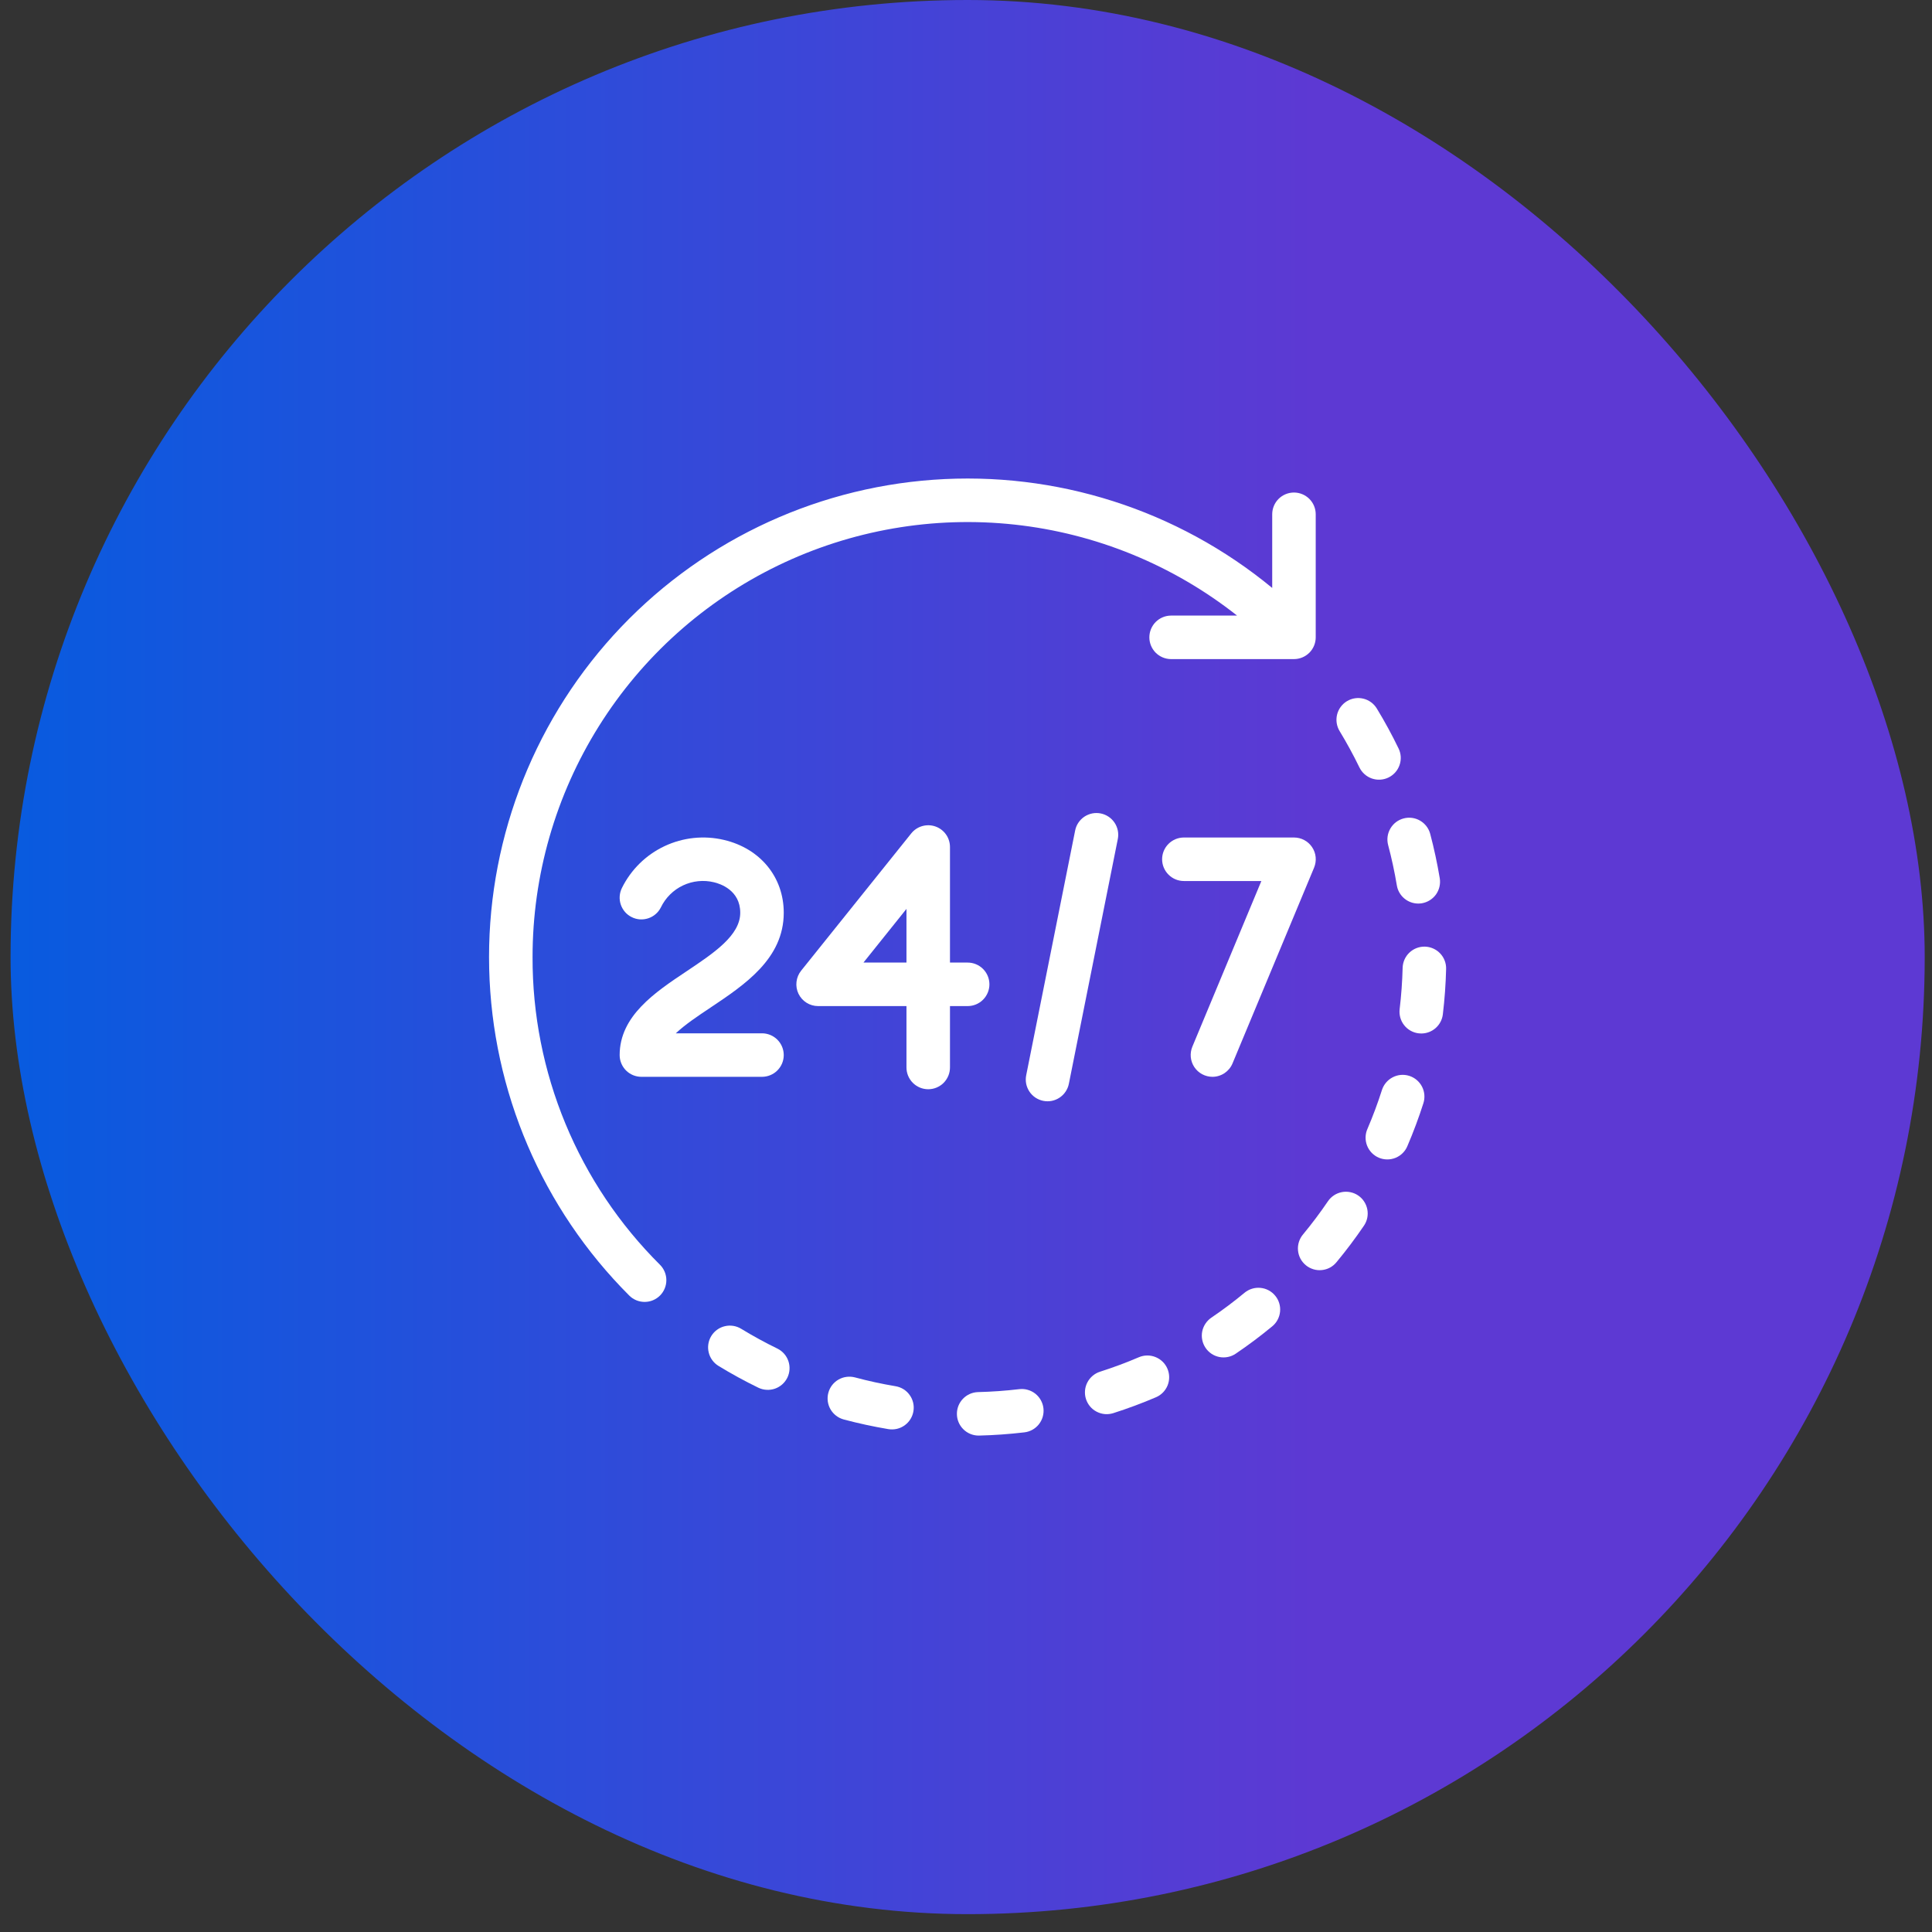 <svg width="75" height="75" viewBox="0 0 75 75" fill="none" xmlns="http://www.w3.org/2000/svg">
<rect x="0" y="0" width="75" height="75" fill="#333333" stroke="none"/>
<rect x="0.41" width="74.307" height="74.307" rx="37.154" fill="url(#paint0_linear_302_620)"/>
<path d="M20.674 37.156C20.673 33.984 21.566 30.876 23.25 28.188C24.934 25.5 27.34 23.341 30.195 21.957C33.049 20.574 36.235 20.022 39.388 20.365C42.541 20.708 45.534 21.932 48.023 23.897H45.454C45.232 23.899 45.019 23.989 44.862 24.147C44.706 24.306 44.618 24.519 44.618 24.742C44.618 24.964 44.706 25.178 44.862 25.336C45.019 25.494 45.232 25.584 45.454 25.586H50.231C50.455 25.586 50.67 25.497 50.829 25.339C50.987 25.18 51.076 24.966 51.076 24.742V19.964C51.076 19.74 50.987 19.526 50.829 19.367C50.67 19.209 50.455 19.12 50.231 19.12C50.008 19.12 49.793 19.209 49.634 19.367C49.476 19.526 49.387 19.74 49.387 19.964V22.824C45.705 19.786 40.994 18.282 36.232 18.624C31.471 18.966 27.024 21.128 23.813 24.661C20.603 28.194 18.875 32.827 18.99 37.6C19.104 42.372 21.051 46.918 24.427 50.293C24.585 50.452 24.8 50.54 25.024 50.54C25.248 50.54 25.462 50.452 25.621 50.293C25.779 50.135 25.868 49.92 25.868 49.696C25.868 49.472 25.779 49.257 25.621 49.099C24.047 47.534 22.8 45.673 21.951 43.623C21.102 41.573 20.668 39.375 20.674 37.156Z" fill="white"/>
<path d="M30.182 52.354C29.703 52.121 29.229 51.862 28.773 51.584C28.582 51.467 28.352 51.431 28.134 51.484C27.916 51.536 27.729 51.673 27.612 51.864C27.495 52.056 27.459 52.285 27.512 52.503C27.565 52.721 27.702 52.909 27.893 53.025C28.395 53.332 28.917 53.617 29.444 53.873C29.645 53.968 29.876 53.98 30.086 53.907C30.296 53.833 30.468 53.679 30.566 53.479C30.663 53.279 30.677 53.048 30.605 52.838C30.534 52.627 30.381 52.453 30.182 52.354Z" fill="white"/>
<path d="M52.772 29.791C52.821 29.891 52.888 29.98 52.971 30.054C53.054 30.128 53.151 30.185 53.255 30.221C53.36 30.257 53.471 30.273 53.582 30.266C53.692 30.26 53.801 30.232 53.901 30.183C54 30.135 54.09 30.067 54.163 29.985C54.237 29.902 54.294 29.805 54.33 29.7C54.367 29.596 54.382 29.485 54.376 29.374C54.369 29.263 54.341 29.155 54.292 29.055C54.038 28.529 53.754 28.007 53.447 27.503C53.389 27.409 53.314 27.326 53.224 27.261C53.135 27.195 53.033 27.148 52.925 27.122C52.708 27.069 52.478 27.104 52.286 27.221C52.095 27.337 51.958 27.525 51.905 27.742C51.852 27.96 51.888 28.19 52.004 28.381C52.282 28.84 52.541 29.314 52.772 29.791Z" fill="white"/>
<path d="M39.567 53.927C39.034 53.99 38.495 54.028 37.964 54.041C37.743 54.048 37.534 54.141 37.381 54.301C37.228 54.46 37.144 54.673 37.147 54.894C37.149 55.115 37.238 55.326 37.395 55.482C37.551 55.638 37.762 55.727 37.983 55.729H38.003C38.587 55.715 39.18 55.673 39.765 55.604C39.876 55.591 39.982 55.557 40.079 55.503C40.176 55.449 40.261 55.376 40.33 55.289C40.399 55.202 40.45 55.102 40.48 54.995C40.51 54.888 40.519 54.777 40.506 54.666C40.493 54.556 40.458 54.45 40.404 54.353C40.35 54.256 40.277 54.171 40.19 54.102C40.103 54.033 40.003 53.983 39.896 53.953C39.789 53.922 39.677 53.914 39.567 53.927Z" fill="white"/>
<path d="M34.761 53.812C34.236 53.724 33.708 53.61 33.192 53.471C33.084 53.443 32.972 53.435 32.862 53.45C32.752 53.464 32.646 53.5 32.55 53.555C32.453 53.611 32.369 53.685 32.301 53.773C32.234 53.861 32.184 53.962 32.156 54.069C32.127 54.176 32.12 54.288 32.134 54.398C32.149 54.508 32.185 54.614 32.241 54.711C32.297 54.807 32.371 54.891 32.459 54.958C32.547 55.026 32.648 55.075 32.755 55.104C33.324 55.255 33.905 55.381 34.483 55.478C34.593 55.496 34.705 55.493 34.814 55.469C34.922 55.444 35.025 55.398 35.115 55.334C35.206 55.269 35.283 55.188 35.342 55.093C35.401 54.999 35.441 54.894 35.459 54.784C35.478 54.675 35.474 54.562 35.449 54.454C35.424 54.346 35.377 54.243 35.312 54.153C35.248 54.063 35.166 53.986 35.071 53.927C34.976 53.869 34.871 53.83 34.761 53.812Z" fill="white"/>
<path d="M55.315 36.748C55.091 36.743 54.874 36.827 54.712 36.981C54.55 37.135 54.456 37.348 54.45 37.572C54.436 38.106 54.398 38.645 54.334 39.175C54.308 39.398 54.37 39.622 54.509 39.798C54.647 39.974 54.85 40.088 55.073 40.114C55.106 40.118 55.14 40.12 55.174 40.12C55.38 40.12 55.58 40.044 55.734 39.907C55.888 39.77 55.987 39.581 56.011 39.376C56.081 38.793 56.124 38.201 56.138 37.614C56.141 37.503 56.122 37.393 56.082 37.289C56.042 37.185 55.983 37.091 55.906 37.011C55.83 36.93 55.738 36.866 55.637 36.821C55.535 36.776 55.426 36.751 55.315 36.748Z" fill="white"/>
<path d="M52.724 46.408C52.539 46.283 52.311 46.236 52.091 46.278C51.871 46.32 51.677 46.447 51.551 46.632C51.251 47.074 50.926 47.506 50.586 47.917C50.513 48.003 50.459 48.101 50.425 48.208C50.391 48.314 50.378 48.427 50.388 48.538C50.398 48.649 50.429 48.758 50.481 48.857C50.533 48.956 50.605 49.043 50.691 49.115C50.777 49.186 50.876 49.239 50.983 49.272C51.09 49.305 51.202 49.316 51.314 49.304C51.425 49.293 51.533 49.26 51.631 49.207C51.729 49.154 51.816 49.081 51.886 48.994C52.261 48.542 52.618 48.067 52.948 47.581C53.011 47.489 53.054 47.386 53.077 47.278C53.099 47.169 53.1 47.057 53.079 46.948C53.058 46.84 53.016 46.736 52.955 46.643C52.895 46.55 52.816 46.471 52.724 46.408Z" fill="white"/>
<path d="M53.886 32.8C54.023 33.314 54.137 33.842 54.225 34.37C54.257 34.567 54.359 34.746 54.511 34.875C54.664 35.005 54.857 35.076 55.057 35.076C55.103 35.076 55.15 35.072 55.196 35.065C55.305 35.046 55.41 35.007 55.504 34.948C55.598 34.889 55.68 34.813 55.745 34.723C55.809 34.632 55.855 34.531 55.88 34.422C55.905 34.314 55.909 34.202 55.891 34.093C55.794 33.512 55.669 32.931 55.519 32.365C55.46 32.15 55.318 31.967 55.125 31.856C54.931 31.744 54.702 31.714 54.487 31.772C54.271 31.829 54.087 31.969 53.975 32.162C53.862 32.354 53.83 32.584 53.886 32.8Z" fill="white"/>
<path d="M48.31 50.187C47.898 50.529 47.465 50.853 47.025 51.151C46.933 51.214 46.855 51.293 46.794 51.386C46.733 51.478 46.69 51.582 46.669 51.691C46.648 51.8 46.649 51.912 46.672 52.02C46.694 52.129 46.738 52.232 46.8 52.324C46.862 52.416 46.942 52.495 47.034 52.556C47.127 52.617 47.231 52.659 47.34 52.68C47.449 52.7 47.56 52.7 47.669 52.677C47.778 52.655 47.881 52.611 47.972 52.549C48.457 52.221 48.932 51.865 49.387 51.489C49.473 51.419 49.544 51.332 49.596 51.234C49.649 51.136 49.681 51.029 49.692 50.918C49.703 50.807 49.692 50.695 49.659 50.589C49.627 50.482 49.573 50.383 49.502 50.298C49.432 50.212 49.344 50.141 49.246 50.089C49.148 50.037 49.04 50.005 48.929 49.995C48.819 49.984 48.707 49.996 48.601 50.029C48.494 50.062 48.396 50.116 48.31 50.187Z" fill="white"/>
<path d="M54.708 41.765C54.495 41.697 54.263 41.717 54.065 41.82C53.866 41.923 53.716 42.1 53.647 42.313C53.486 42.82 53.297 43.326 53.086 43.818C53.04 43.92 53.015 44.031 53.012 44.143C53.009 44.255 53.029 44.367 53.069 44.471C53.11 44.576 53.171 44.671 53.249 44.752C53.327 44.832 53.42 44.897 53.523 44.941C53.626 44.985 53.737 45.008 53.849 45.009C53.962 45.01 54.073 44.988 54.177 44.946C54.28 44.903 54.375 44.841 54.454 44.761C54.533 44.682 54.596 44.587 54.638 44.483C54.87 43.942 55.078 43.384 55.256 42.826C55.29 42.721 55.302 42.609 55.293 42.499C55.284 42.388 55.253 42.281 55.202 42.182C55.151 42.084 55.081 41.996 54.997 41.925C54.912 41.853 54.814 41.799 54.708 41.765Z" fill="white"/>
<path d="M44.21 52.688C43.723 52.897 43.217 53.085 42.705 53.249C42.599 53.282 42.501 53.337 42.417 53.408C42.332 53.48 42.262 53.567 42.211 53.666C42.16 53.764 42.129 53.872 42.12 53.982C42.111 54.093 42.123 54.204 42.157 54.31C42.191 54.415 42.245 54.513 42.316 54.598C42.388 54.683 42.475 54.753 42.574 54.803C42.673 54.854 42.78 54.885 42.891 54.895C43.001 54.904 43.112 54.891 43.218 54.858C43.781 54.678 44.338 54.471 44.875 54.241C45.081 54.153 45.243 53.987 45.327 53.779C45.41 53.571 45.407 53.338 45.319 53.132C45.231 52.926 45.064 52.764 44.856 52.681C44.648 52.597 44.416 52.6 44.21 52.688Z" fill="white"/>
<path d="M30.425 35.432C30.425 34.048 29.514 32.939 28.106 32.606C27.332 32.423 26.519 32.508 25.8 32.846C25.08 33.184 24.496 33.757 24.144 34.469C24.094 34.569 24.065 34.677 24.057 34.787C24.049 34.898 24.063 35.009 24.098 35.114C24.133 35.219 24.189 35.317 24.261 35.401C24.334 35.484 24.422 35.553 24.522 35.602C24.621 35.652 24.729 35.682 24.839 35.69C24.95 35.697 25.061 35.683 25.166 35.648C25.272 35.613 25.369 35.558 25.453 35.485C25.537 35.413 25.605 35.324 25.655 35.225C25.835 34.851 26.138 34.55 26.514 34.372C26.89 34.195 27.315 34.152 27.718 34.25C27.957 34.306 28.736 34.558 28.736 35.432C28.736 36.313 27.719 36.992 26.642 37.712C25.429 38.521 24.055 39.438 24.055 40.958C24.055 41.182 24.144 41.396 24.302 41.555C24.46 41.713 24.675 41.802 24.899 41.802H29.58C29.804 41.802 30.019 41.713 30.177 41.555C30.336 41.396 30.425 41.182 30.425 40.958C30.425 40.734 30.336 40.519 30.177 40.36C30.019 40.202 29.804 40.113 29.58 40.113H26.235C26.588 39.778 27.088 39.444 27.579 39.116C28.913 38.225 30.425 37.216 30.425 35.432Z" fill="white"/>
<path d="M38.409 38.212C38.409 37.987 38.32 37.773 38.161 37.614C38.003 37.456 37.788 37.367 37.564 37.367H36.878V32.881C36.878 32.706 36.824 32.535 36.723 32.392C36.622 32.25 36.479 32.142 36.314 32.084C36.149 32.026 35.97 32.021 35.801 32.069C35.633 32.117 35.484 32.216 35.375 32.352L31.099 37.683C31 37.807 30.938 37.957 30.92 38.115C30.901 38.273 30.928 38.433 30.997 38.577C31.066 38.72 31.174 38.842 31.309 38.926C31.443 39.011 31.599 39.056 31.758 39.056H35.189V41.431C35.188 41.543 35.209 41.654 35.251 41.757C35.293 41.86 35.355 41.954 35.434 42.034C35.512 42.113 35.606 42.176 35.709 42.219C35.812 42.262 35.922 42.284 36.034 42.284C36.145 42.284 36.256 42.262 36.359 42.219C36.462 42.176 36.555 42.113 36.634 42.034C36.712 41.954 36.774 41.86 36.816 41.757C36.858 41.654 36.879 41.543 36.878 41.431V39.056H37.564C37.788 39.056 38.003 38.967 38.161 38.809C38.32 38.65 38.409 38.435 38.409 38.212ZM35.189 37.367H33.519L35.189 35.283V37.367Z" fill="white"/>
<path d="M42.731 31.578C42.622 31.556 42.51 31.556 42.401 31.577C42.292 31.599 42.189 31.642 42.096 31.703C42.004 31.765 41.925 31.844 41.863 31.936C41.801 32.028 41.758 32.132 41.737 32.241L39.837 41.741C39.815 41.85 39.815 41.962 39.836 42.071C39.858 42.18 39.901 42.283 39.962 42.375C40.023 42.468 40.103 42.547 40.195 42.609C40.287 42.67 40.39 42.713 40.499 42.735C40.608 42.757 40.72 42.757 40.828 42.736C40.937 42.714 41.041 42.671 41.133 42.61C41.225 42.548 41.305 42.469 41.366 42.377C41.428 42.285 41.471 42.182 41.493 42.073L43.393 32.572C43.415 32.463 43.415 32.352 43.394 32.243C43.372 32.134 43.329 32.03 43.268 31.938C43.206 31.846 43.127 31.766 43.035 31.705C42.943 31.643 42.839 31.6 42.731 31.578Z" fill="white"/>
<path d="M47.066 41.802C47.233 41.802 47.396 41.752 47.535 41.66C47.673 41.567 47.782 41.436 47.846 41.282L51.013 33.681C51.066 33.553 51.087 33.413 51.074 33.275C51.061 33.136 51.013 33.003 50.936 32.888C50.859 32.772 50.754 32.677 50.632 32.612C50.509 32.546 50.372 32.512 50.233 32.512H45.958C45.734 32.512 45.519 32.601 45.361 32.759C45.202 32.917 45.113 33.132 45.113 33.356C45.113 33.58 45.202 33.795 45.361 33.953C45.519 34.112 45.734 34.201 45.958 34.201H48.966L46.287 40.632C46.234 40.761 46.213 40.9 46.226 41.038C46.24 41.177 46.287 41.309 46.364 41.425C46.441 41.541 46.546 41.636 46.668 41.701C46.791 41.767 46.927 41.801 47.066 41.802Z" fill="white"/>
<defs>
<linearGradient id="paint0_linear_302_620" x1="0.41" y1="37.154" x2="51.025" y2="37.154" gradientUnits="userSpaceOnUse">
<stop stop-color="#085BDF"/>
<stop offset="1" stop-color="#5D39D3"/>
</linearGradient>
</defs>
</svg>
